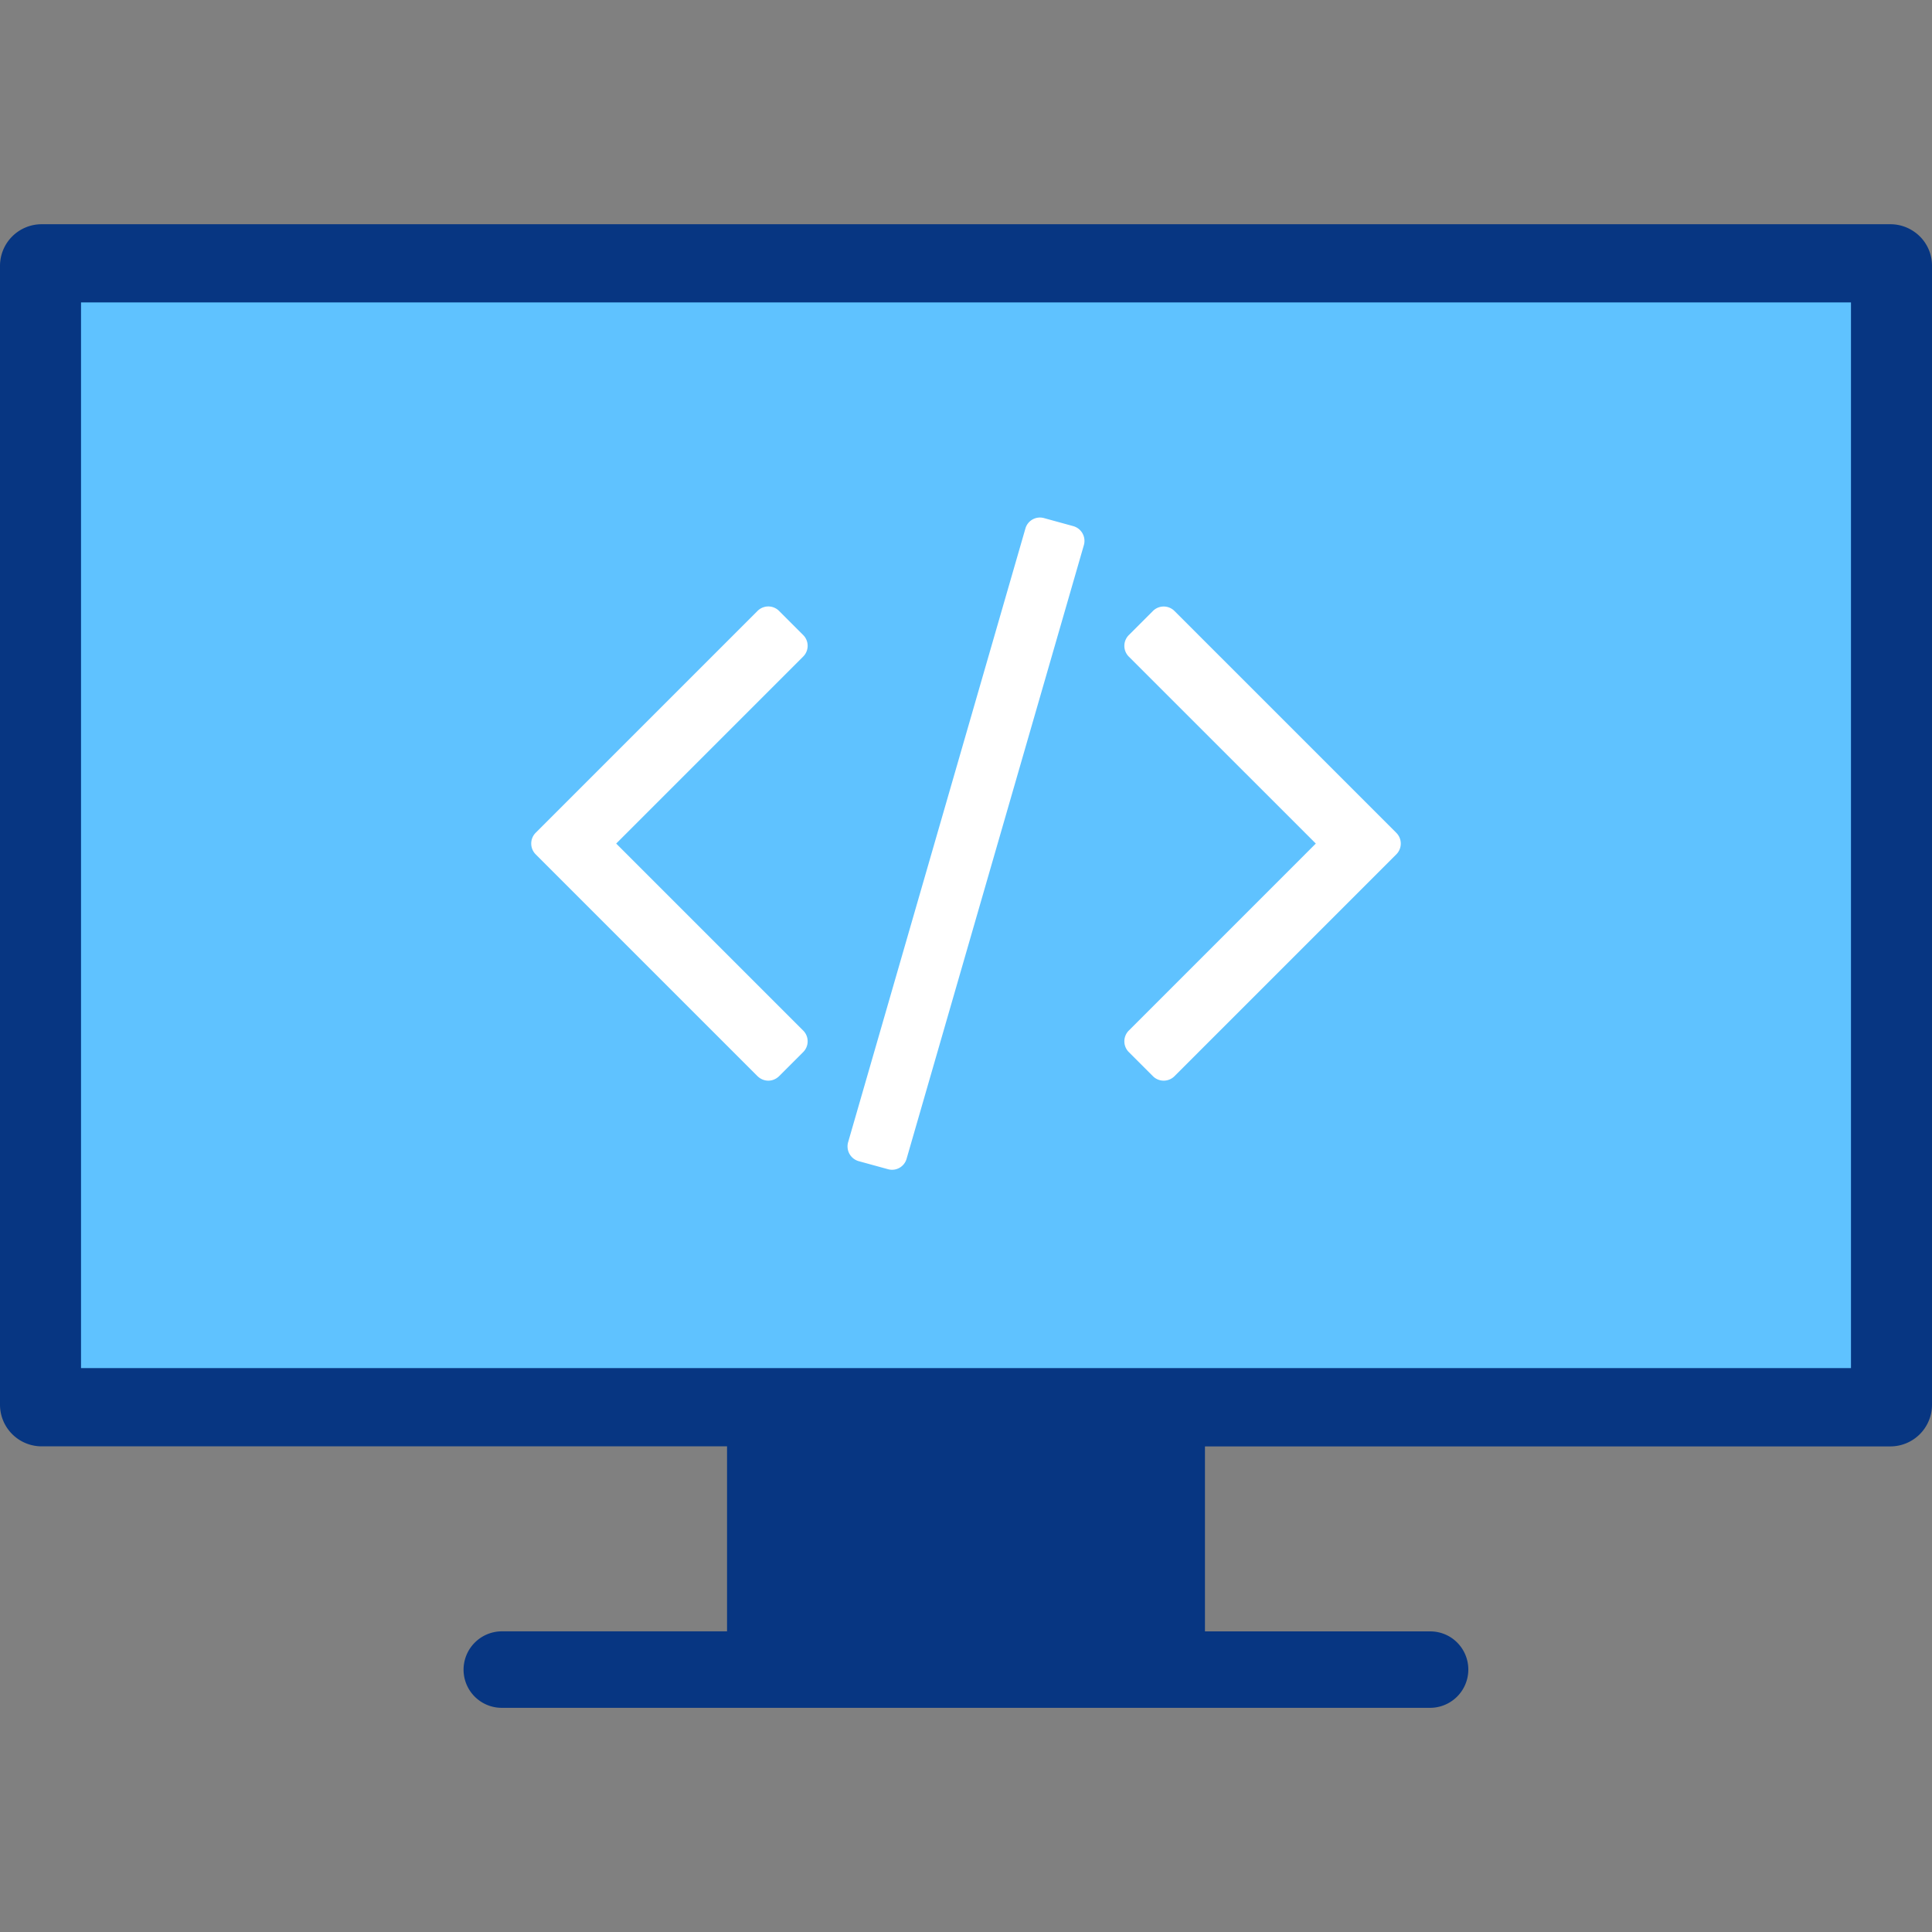 <svg width="32" height="32" fill="none" xmlns="http://www.w3.org/2000/svg"><rect width="100%" height="100%" fill="#808080" stroke="none"/><path d="M31.696 3.832a.687.687 0 00-.386-.118H.691a.69.69 0 00-.691.69v18.86a.69.69 0 00.69.692h11.352v3.064H8.311a.636.636 0 00-.633.633.632.632 0 00.633.634h15.378a.634.634 0 00.354-1.158.632.632 0 00-.354-.108h-3.731v-3.064H31.31a.69.69 0 00.69-.692V4.404a.682.682 0 00-.304-.572z" fill="#073682"/><path d="M1.342 5.009V22.66h29.316V5.009H1.342z" fill="#5FC2FF"/><path d="M18.7 10.879a.252.252 0 010-.363l.393-.393a.252.252 0 01.363 0l3.668 3.668a.252.252 0 010 .363l-3.668 3.668a.252.252 0 01-.363 0l-.393-.393a.252.252 0 010-.363l3.094-3.094-3.094-3.093zm-4.479 8.353l.488.134a.25.25 0 00.307-.173L17.952 9.03a.254.254 0 00-.173-.315l-.488-.134a.25.25 0 00-.307.173l-2.936 10.163a.254.254 0 00.173.315zm-5.345-5.078l3.668 3.668c.103.103.26.103.363 0l.393-.393a.252.252 0 000-.363l-3.094-3.094 3.094-3.094a.252.252 0 000-.363l-.393-.393a.252.252 0 00-.363 0L8.876 13.79a.253.253 0 000 .364z" fill="#fff"/></svg>